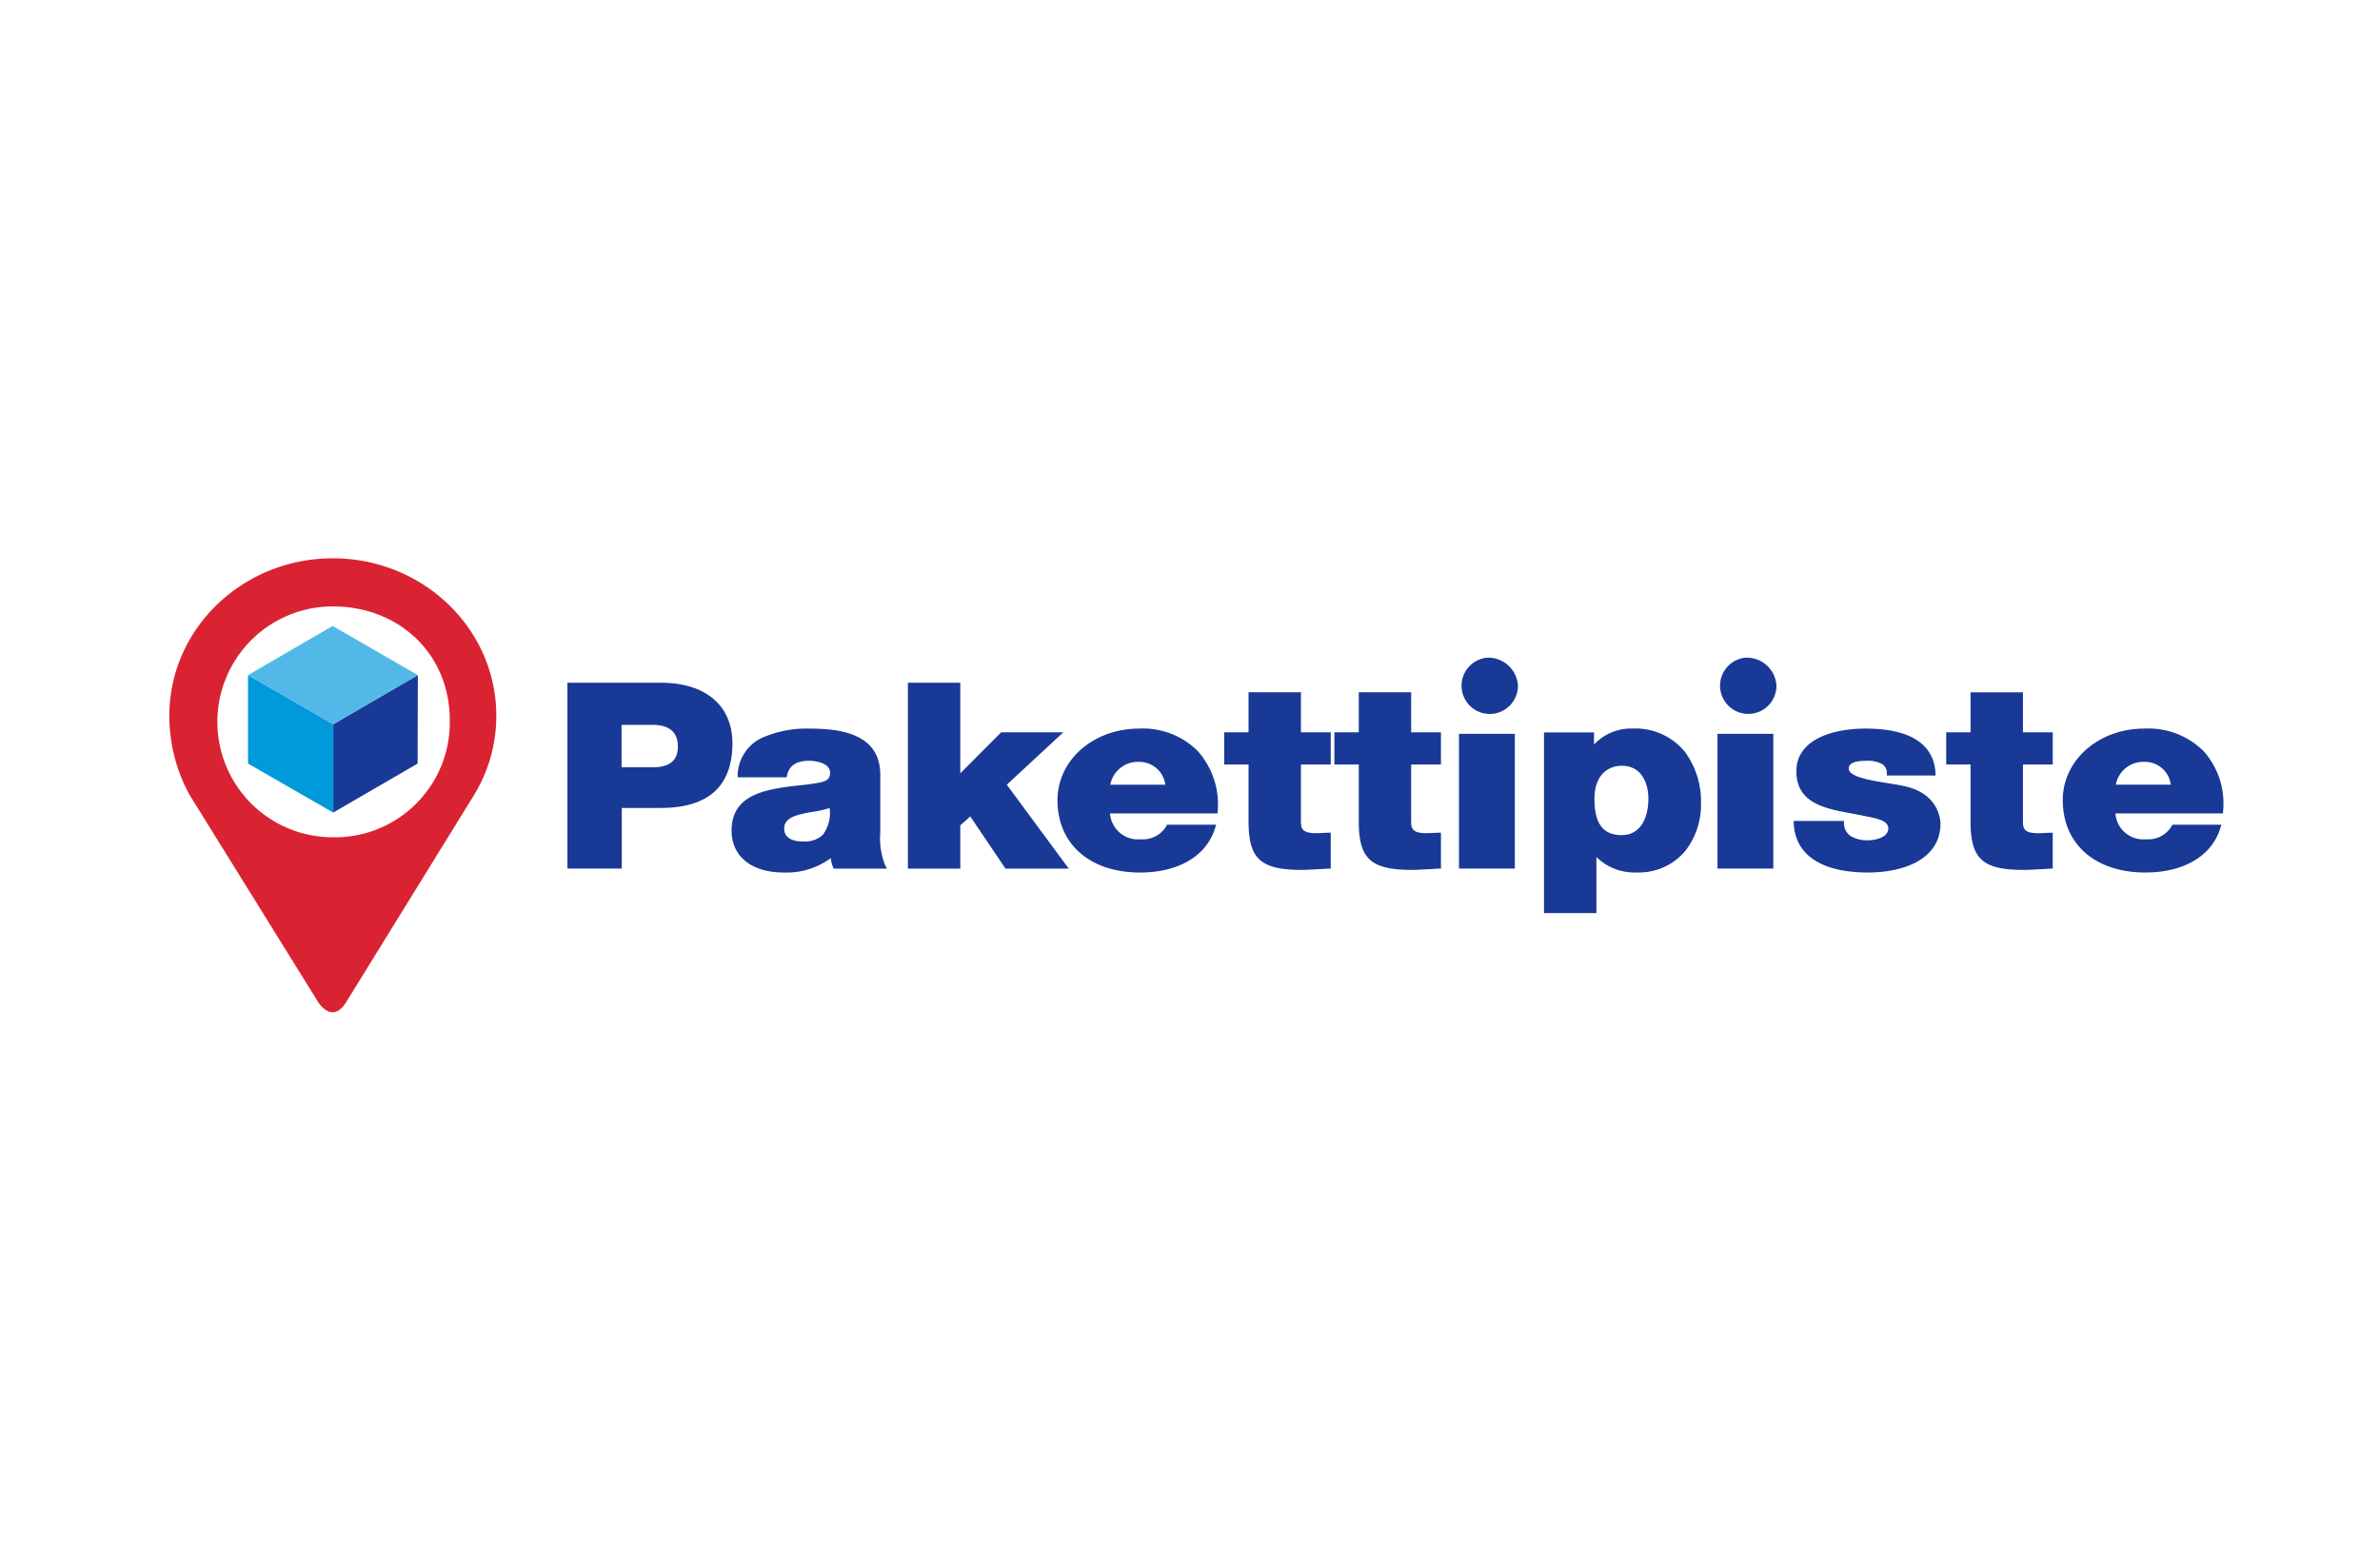 <svg xmlns="http://www.w3.org/2000/svg" width="260" height="171" viewBox="0 0 260 171">
  <g id="Logo-c-Pakettipiste" transform="translate(-1520 -5786)">
    <rect id="Rectangle_191" data-name="Rectangle 191" width="260" height="171" transform="translate(1520 5786)" fill="#fff" opacity="0"/>
    <g id="Logo-c-Pakettipiste-2" data-name="Logo-c-Pakettipiste" transform="translate(1531.719 4955.489)">
      <path id="Path_346" data-name="Path 346" d="M325.933,1134.123m9.263-15.01-9.239,5.368v9.643l9.215-5.344Z" transform="translate(-301.268 -214.848)" fill="#193996"/>
      <path id="Path_347" data-name="Path 347" d="M160.211,1119.113v9.666l9.286,5.344v.024h.024v-9.666Z" transform="translate(-144.833 -214.848)" fill="#0099d9"/>
      <path id="Path_348" data-name="Path 348" d="M169.45,1023.325l-9.239,5.368,9.31,5.368,9.239-5.368Z" transform="translate(-144.833 -124.428)" fill="#52b8e8"/>
      <path id="Path_349" data-name="Path 349" d="M42.5,908.706c0-9.5-8-17.2-17.86-17.2s-17.86,7.7-17.86,17.2a17.982,17.982,0,0,0,2.209,8.645l14.06,22.658s1.52,2.446,3.04,0l13.989-22.658a16.56,16.56,0,0,0,2.422-8.645m-5.083.5a12.546,12.546,0,0,1-12.778,12.778,12.611,12.611,0,0,1,0-25.223c7.244,0,12.778,5.2,12.778,12.445" transform="translate(0)" fill="#da2332"/>
      <path id="Path_350" data-name="Path 350" d="M1243.907,1152.6h-5.724v4.37h-2.66v3.515h2.66v6.2c0,4.133,1.306,5.32,5.866,5.32.546,0,1.116-.047,1.663-.071l1.235-.071h.214v-3.919h-.238c-.238,0-.475.024-.712.024a5.806,5.806,0,0,1-.641.024c-1.235,0-1.662-.309-1.662-1.164v-6.341h3.254v-3.515h-3.254v-4.37Zm-99.7,10.094a3.055,3.055,0,0,1,3.135-2.494,2.857,2.857,0,0,1,2.874,2.494Zm3.135-6.128c-4.987,0-8.906,3.444-8.906,7.814,0,4.8,3.539,7.909,9.025,7.909,4.251,0,7.315-1.852,8.218-4.94l.095-.285H1150.4l-.071.142a2.961,2.961,0,0,1-2.8,1.449,3.045,3.045,0,0,1-3.349-2.826h11.756v-.214a8.758,8.758,0,0,0-2.161-6.579A8.48,8.48,0,0,0,1147.339,1156.562Zm-36.789,12.326c-.594,0-1.971-.142-1.971-1.4,0-.831.594-1.306,1.995-1.615.38-.095.808-.166,1.211-.237a10.142,10.142,0,0,0,1.758-.4,3.992,3.992,0,0,1-.76,2.945A2.87,2.87,0,0,1,1110.55,1168.888Zm8.526-.95v-6.318c0-4.536-4.417-5.059-7.719-5.059a12.02,12.02,0,0,0-5.225,1.021,4.609,4.609,0,0,0-2.636,4.061v.237h5.344l.048-.19c.214-1.069,1.021-1.615,2.4-1.615.926,0,2.3.333,2.3,1.282,0,.689-.285.926-1.211,1.117q-1,.178-2.137.285c-3.468.4-7.41.879-7.41,4.94,0,2.826,2.185,4.584,5.7,4.584a8.1,8.1,0,0,0,5.13-1.568,3.877,3.877,0,0,0,.261,1l.048.143h5.842l-.19-.333a7.918,7.918,0,0,1-.546-3.586Z" transform="translate(-1034.632 -246.455)" fill="#193996"/>
      <path id="Path_351" data-name="Path 351" d="M880.231,1093.519h6.1v14.725h-6.1Zm-17.266-4.536h-5.724v4.37h-2.66v3.515h2.66v6.2c0,4.133,1.306,5.32,5.866,5.32.546,0,1.116-.047,1.662-.071l1.235-.071h.214v-3.919h-.238c-.237,0-.475.024-.713.024a5.805,5.805,0,0,1-.641.024c-1.235,0-1.662-.309-1.662-1.164v-6.341h3.254v-3.515h-3.254v-4.37Zm20.306-3.776a3.08,3.08,0,1,0,3.4,3.064,3.246,3.246,0,0,0-3.4-3.064Zm-8.265,3.776h-5.724v4.37h-2.66v3.515h2.66v6.2c0,4.133,1.306,5.32,5.866,5.32.546,0,1.116-.047,1.663-.071l1.235-.071h.214v-3.919h-.238c-.237,0-.475.024-.712.024a5.8,5.8,0,0,1-.641.024c-1.235,0-1.663-.309-1.663-1.164v-6.341h3.254v-3.515h-3.254v-4.37Zm33.464,4.536h6.1v14.725h-6.1Zm20.093,5.653c-.475-.1-.974-.166-1.5-.261-1.9-.309-4.251-.689-4.251-1.591,0-.594.641-.855,2.019-.855a3.27,3.27,0,0,1,1.568.332,1.092,1.092,0,0,1,.57,1.045v.237h5.32v-.237c-.166-3.206-2.8-4.893-7.624-4.893-3.658,0-7.576,1.211-7.576,4.655,0,3.491,3.088,4.085,6.1,4.631.522.1,1.045.19,1.544.309.071.024.166.024.261.048,1.116.214,2.137.5,2.137,1.259,0,1.021-1.472,1.306-2.256,1.306a3.531,3.531,0,0,1-1.829-.451,1.678,1.678,0,0,1-.76-1.425v-.238h-5.486v.238c.142,3.467,3.016,5.391,8.1,5.391,3.848,0,7.933-1.4,7.933-5.368-.024-.356-.142-3.4-4.275-4.132Zm-27.645,1.473c0,1.9-.76,3.942-2.921,3.942-2.019,0-2.969-1.259-2.969-3.942s1.544-3.634,2.992-3.634c2.138,0,2.9,1.876,2.9,3.634Zm-1.686-7.7a5.517,5.517,0,0,0-4.251,1.757v-1.33h-5.463v19.736h5.724v-6.127a5.943,5.943,0,0,0,4.417,1.686,6.6,6.6,0,0,0,5.273-2.328,8.168,8.168,0,0,0,1.734-5.2,9.112,9.112,0,0,0-1.758-5.652,6.956,6.956,0,0,0-5.676-2.541Zm12.279-7.742a3.08,3.08,0,1,0,3.4,3.064,3.246,3.246,0,0,0-3.4-3.064ZM794.9,1094.92c0,1.5-.9,2.256-2.708,2.256h-3.444v-4.631h3.444C793.424,1092.545,794.9,1092.949,794.9,1094.92Zm-1.876-6.982H782.832v20.306h5.938v-6.626h4.275c5.177,0,7.814-2.375,7.814-7.078-.024-4.133-2.945-6.6-7.838-6.6Zm158.96,11.139a3.055,3.055,0,0,1,3.135-2.494,2.857,2.857,0,0,1,2.874,2.494Zm9.571-3.681a8.574,8.574,0,0,0-6.46-2.446c-4.988,0-8.906,3.444-8.906,7.814,0,4.8,3.539,7.909,9.025,7.909,4.251,0,7.315-1.852,8.217-4.94l.1-.285h-5.367l-.071.143a2.961,2.961,0,0,1-2.8,1.449,3.045,3.045,0,0,1-3.349-2.826h11.756V1102a8.584,8.584,0,0,0-2.138-6.6Zm-124.546-2.042h-6.793l-4.465,4.489v-9.9h-5.724v20.306h5.724v-4.726l1.093-.974,3.847,5.7H837.6l-6.769-9.168Z" transform="translate(-732.564 -182.841)" fill="#193996"/>
    </g>
  </g>
</svg>
